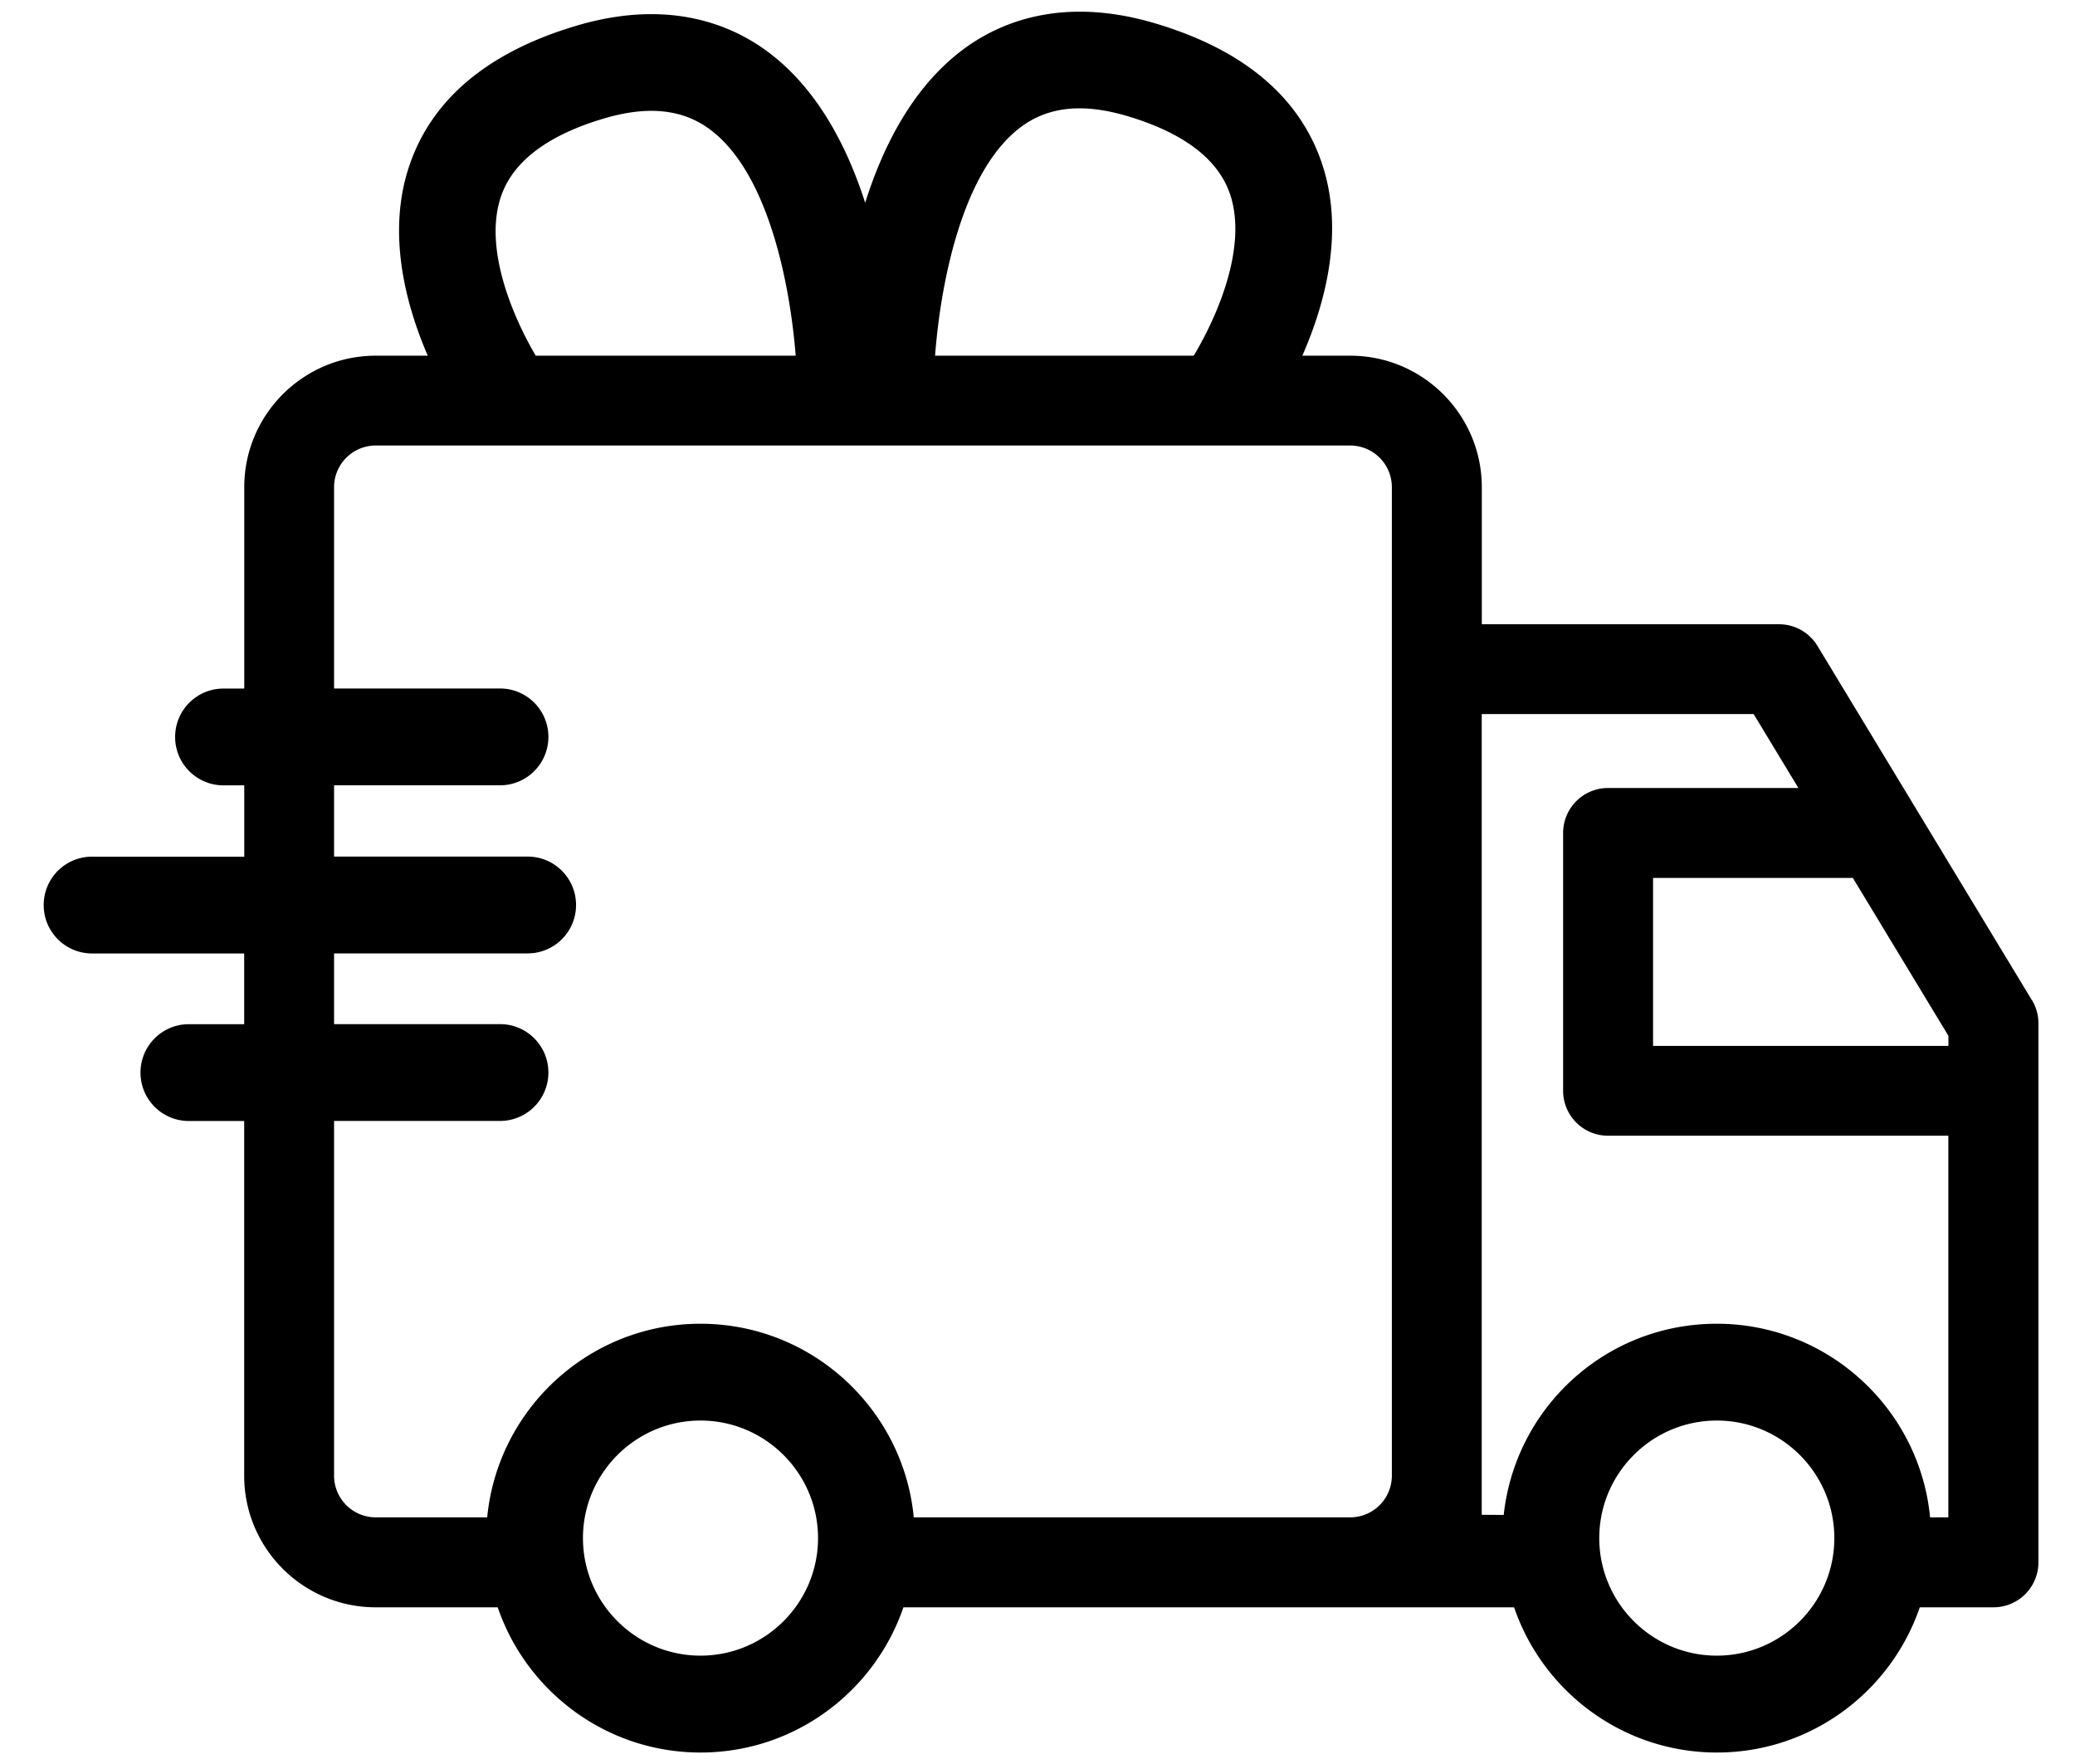 <svg xmlns="http://www.w3.org/2000/svg" viewBox="0 0 300.13 255.12"><path d="M293.88 144.62l-31-51.21c-1.18-1.95-3.29-3.13-5.56-3.13h-42.99V70.46c0-10.49-8.53-19.02-19.02-19.02h-6.94c3.29-7.49 6.18-18.04 2.79-27.94-3.28-9.58-11.39-16.36-24.1-20.13-13.41-3.98-22.49-.14-27.75 3.78-7.17 5.35-11.53 13.79-14.17 22.18-2.65-8.27-6.98-16.54-14.05-21.82-5.26-3.92-14.35-7.77-27.75-3.78-12.71 3.78-20.82 10.55-24.1 20.13-3.34 9.74-.59 20.11 2.63 27.58h-7.52c-10.49 0-19.02 8.53-19.02 19.02v29.12h-3c-3.87 0-7 3.13-7 7s3.13 7 7 7h3v10.31H13.32c-3.87 0-7 3.13-7 7s3.13 7 7 7h22v10.23h-8c-3.87 0-7 3.13-7 7s3.13 7 7 7h8v51.31c0 10.49 8.53 19.02 19.02 19.02h17.65c4.17 12.2 15.74 21 29.34 21s25.16-8.8 29.34-21H219c4.17 12.2 15.74 21 29.34 21s25.16-8.8 29.34-21h10.66a6.5 6.5 0 0 0 6.5-6.5V148c0-1.19-.32-2.35-.94-3.37zM147.68 18.36c3.97-2.96 9-3.47 15.38-1.57 8.1 2.41 13.09 6.19 14.83 11.22 2.68 7.75-2.04 18.14-5.23 23.43h-37.41c.74-9.83 3.73-26.61 12.43-33.08zm-75.2 10.01c1.74-5.04 6.73-8.81 14.83-11.22 6.38-1.9 11.41-1.38 15.38 1.57 8.59 6.39 11.62 22.85 12.4 32.72h-37.6c-3.18-5.39-7.63-15.49-5.01-23.07zm28.84 211.07c-9.37 0-17-7.63-17-17s7.63-17 17-17 17 7.63 17 17-7.63 17-17 17zm100-142.67v116.65a6.03 6.03 0 0 1-6.02 6.02h-63.13c-1.51-15.69-14.77-28-30.85-28s-29.34 12.31-30.85 28H54.34a6.03 6.03 0 0 1-6.02-6.02v-51.31h24c3.87 0 7-3.13 7-7s-3.13-7-7-7h-24v-10.23h28c3.87 0 7-3.13 7-7s-3.13-7-7-7h-28v-10.31h24c3.87 0 7-3.13 7-7s-3.13-7-7-7h-24V70.45a6.03 6.03 0 0 1 6.02-6.02H195.3a6.03 6.03 0 0 1 6.02 6.02v26.32zm47 142.67c-9.37 0-17-7.63-17-17s7.63-17 17-17 17 7.63 17 17-7.63 17-17 17zm33.5-20h-2.65c-1.51-15.69-14.77-28-30.85-28s-29.14 12.13-30.82 27.65l-3.18-.02v-115.8h39.33l6.47 10.69h-27.53a6.5 6.5 0 0 0-6.5 6.5v37.29a6.5 6.5 0 0 0 6.5 6.5h49.22v55.17zm0-68.18H239.1v-24.29H268l13.82 22.83v1.46z"/></svg>